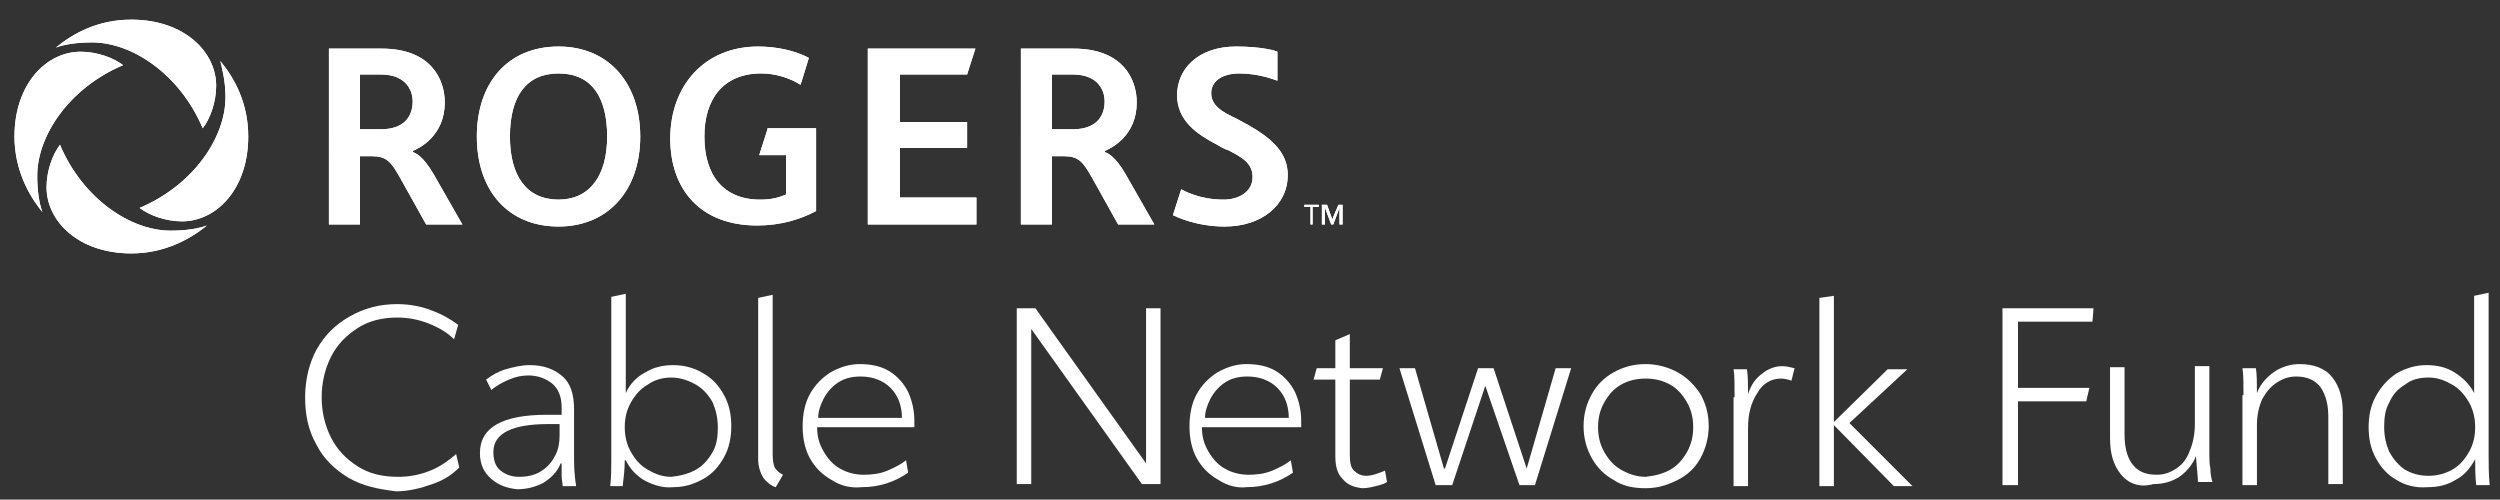 <?xml version="1.0" encoding="utf-8"?>
<!-- Generator: Adobe Illustrator 24.0.1, SVG Export Plug-In . SVG Version: 6.00 Build 0)  -->
<svg version="1.1" baseProfile="tiny" id="Calque_1"
	 xmlns="http://www.w3.org/2000/svg" xmlns:xlink="http://www.w3.org/1999/xlink" x="0px" y="0px" viewBox="0 0 241.7 48.3"
	 xml:space="preserve">
<rect x="0" y="0" width="241.7" height="48.3" fill="#333333" stroke="none"/>
<g>
	<path fill="#FFFFFF" d="M21.3,5.9C22.7,7.6,24,10,24,13.2c0,5.1-3.1,8.2-6.4,8.2c-1.6,0-3.2-0.6-4.1-1.3c5.2-2.2,8.3-6.8,8.3-10.7
		C21.8,7.9,21.5,6.7,21.3,5.9 M5.4,4.6c0.8-0.3,2-0.5,3.5-0.5c3.9,0,8.5,3.1,10.7,8.3c0.7-0.9,1.3-2.5,1.3-4.1
		c0-3.3-3.1-6.4-8.2-6.4C9.5,1.9,7.1,3.2,5.4,4.6 M4.1,20.5c-0.3-0.8-0.5-2-0.5-3.5c0-3.9,3.1-8.5,8.3-10.7C11,5.6,9.4,5,7.8,5
		c-3.3,0-6.4,3.1-6.4,8.2C1.4,16.3,2.7,18.8,4.1,20.5 M20,21.8c-0.8,0.3-2,0.5-3.5,0.5c-3.9,0-8.5-3.1-10.7-8.3
		c-0.7,0.9-1.3,2.5-1.3,4.1c0,3.3,3.1,6.4,8.2,6.4C15.8,24.5,18.3,23.2,20,21.8"/>
	<g>
		<polygon fill="#FFFFFF" points="126.9,21.7 126.7,21.7 126.7,20 126.1,20 126.1,19.8 127.5,19.8 127.5,20 126.9,20 		"/>
		<polygon fill="#FFFFFF" points="128.8,21.2 128.8,21.2 129.4,19.8 129.8,19.8 129.8,21.7 129.5,21.7 129.5,20.1 129.5,20.1 
			128.9,21.7 128.7,21.7 128.1,20.1 128.1,20.1 128.1,21.7 127.8,21.7 127.8,19.8 128.3,19.8 		"/>
	</g>
	<g>
		<path fill="#FFFFFF" d="M46.1,13.2c0-5.2,3-8.7,7.9-8.7c4.9,0,7.9,3.6,7.9,8.7c0,5.2-3.1,8.7-7.9,8.7
			C49.1,21.9,46.1,18.4,46.1,13.2 M58.7,13.2c0-3.8-1.5-6.1-4.7-6.1c-3.1,0-4.7,2.2-4.7,6.1c0,3.8,1.6,6.1,4.7,6.1
			C57,19.3,58.7,17,58.7,13.2"/>
		<polyline fill="#FFFFFF" points="83.9,4.7 83.9,21.7 94.4,21.7 94.4,19.1 87,19.1 87,14.3 93.5,14.3 93.5,11.8 87,11.8 87,7.2 
			93.5,7.2 94.3,4.7 83.9,4.7 		"/>
		<path fill="#FFFFFF" d="M74.2,12.5L73.4,15h2.6v3.8c-0.7,0.3-1.4,0.5-2.5,0.5c-3.6,0-5.4-2.4-5.4-6.1c0-3.6,1.8-6.1,5.5-6.1
			c1.3,0,2.7,0.4,3.8,1.1l0.8-2.6c-1.3-0.7-3.1-1.1-4.9-1.1c-5.2,0-8.5,3.8-8.5,8.9c0,4.9,2.9,8.4,8.4,8.4c2.3,0,4.2-0.6,5.7-1.4v-8
			h0H74.2z"/>
		<path fill="#FFFFFF" d="M31.8,4.7h5.1c4.7,0,6.1,2.9,6.1,5.2c0,3.2-2.4,4.4-3.1,4.7v0.1c0.3,0.1,1,0.4,2,2.1l2.8,4.9h-3.5
			l-2.4-4.3c-1-1.8-1.4-2.3-2.9-2.3h-1.1v6.6h-3V4.7 M36.8,12.5c2.6,0,3.1-1.6,3.1-2.7c0-0.9-0.5-2.6-3.1-2.6h-2v5.3H36.8z"/>
		<path fill="#FFFFFF" d="M98.7,4.7h5.1c4.7,0,6.1,2.9,6.1,5.2c0,3.2-2.4,4.4-3.1,4.7v0.1c0.3,0.1,1,0.4,2,2.1l2.8,4.9h-3.5
			l-2.4-4.3c-1-1.8-1.4-2.3-2.9-2.3h-1.1v6.6h-3V4.7 M103.7,12.5c2.6,0,3.1-1.6,3.1-2.7c0-0.9-0.5-2.6-3.1-2.6h-2v5.3H103.7z"/>
		<path fill="#FFFFFF" d="M117.1,9c0-1.3,1.3-1.9,2.7-1.9c1.9,0,3.4,0.6,3.7,0.7V5c-0.2-0.1-1.5-0.5-4-0.5c-3.7,0-5.7,2.2-5.7,4.7
			c0,2.5,2,3.8,3.7,4.7c0.4,0.2,0.8,0.5,1.2,0.6c1.4,0.7,2.4,1.3,2.4,2.6c0,1.5-1.4,2.2-2.8,2.2c-2.4,0-3.9-0.9-4.1-1l-0.8,2.5
			c0.2,0.1,2.2,1.1,5,1.1c3.5,0,6.1-2,6.1-5c0-2.1-1.5-3.5-3.8-4.8c-0.4-0.2-0.7-0.4-1.1-0.6C118.1,10.8,117.1,10.2,117.1,9z"/>
	</g>
	<path fill="#FFFFFF" d="M21.3,5.9C22.7,7.6,24,10,24,13.2c0,5.1-3.1,8.2-6.4,8.2c-1.6,0-3.2-0.6-4.1-1.3c5.2-2.2,8.3-6.8,8.3-10.7
		C21.8,7.9,21.5,6.7,21.3,5.9 M5.4,4.6c0.8-0.3,2-0.5,3.5-0.5c3.9,0,8.5,3.1,10.7,8.3c0.7-0.9,1.3-2.5,1.3-4.1
		c0-3.3-3.1-6.4-8.2-6.4C9.5,1.9,7.1,3.2,5.4,4.6 M4.1,20.5c-0.3-0.8-0.5-2-0.5-3.5c0-3.9,3.1-8.5,8.3-10.7C11,5.6,9.4,5,7.8,5
		c-3.3,0-6.4,3.1-6.4,8.2C1.4,16.3,2.7,18.8,4.1,20.5 M20,21.8c-0.8,0.3-2,0.5-3.5,0.5c-3.9,0-8.5-3.1-10.7-8.3
		c-0.7,0.9-1.3,2.5-1.3,4.1c0,3.3,3.1,6.4,8.2,6.4C15.8,24.5,18.3,23.2,20,21.8"/>
	<g>
		<polygon fill="#FFFFFF" points="126.9,21.7 126.7,21.7 126.7,20 126.1,20 126.1,19.8 127.5,19.8 127.5,20 126.9,20 		"/>
		<polygon fill="#FFFFFF" points="128.8,21.2 128.8,21.2 129.4,19.8 129.8,19.8 129.8,21.7 129.5,21.7 129.5,20.1 129.5,20.1 
			128.9,21.7 128.7,21.7 128.1,20.1 128.1,20.1 128.1,21.7 127.8,21.7 127.8,19.8 128.3,19.8 		"/>
	</g>
	<g>
		<path fill="#FFFFFF" d="M46.1,13.2c0-5.2,3-8.7,7.9-8.7c4.9,0,7.9,3.6,7.9,8.7c0,5.2-3.1,8.7-7.9,8.7
			C49.1,21.9,46.1,18.4,46.1,13.2 M58.7,13.2c0-3.8-1.5-6.1-4.7-6.1c-3.1,0-4.7,2.2-4.7,6.1c0,3.8,1.6,6.1,4.7,6.1
			C57,19.3,58.7,17,58.7,13.2"/>
		<polyline fill="#FFFFFF" points="83.9,4.7 83.9,21.7 94.4,21.7 94.4,19.1 87,19.1 87,14.3 93.5,14.3 93.5,11.8 87,11.8 87,7.2 
			93.5,7.2 94.3,4.7 83.9,4.7 		"/>
		<path fill="#FFFFFF" d="M74.2,12.5L73.4,15h2.6v3.8c-0.7,0.3-1.4,0.5-2.5,0.5c-3.6,0-5.4-2.4-5.4-6.1c0-3.6,1.8-6.1,5.5-6.1
			c1.3,0,2.7,0.4,3.8,1.1l0.8-2.6c-1.3-0.7-3.1-1.1-4.9-1.1c-5.2,0-8.5,3.8-8.5,8.9c0,4.9,2.9,8.4,8.4,8.4c2.3,0,4.2-0.6,5.7-1.4v-8
			h0H74.2z"/>
		<path fill="#FFFFFF" d="M31.8,4.7h5.1c4.7,0,6.1,2.9,6.1,5.2c0,3.2-2.4,4.4-3.1,4.7v0.1c0.3,0.1,1,0.4,2,2.1l2.8,4.9h-3.5
			l-2.4-4.3c-1-1.8-1.4-2.3-2.9-2.3h-1.1v6.6h-3V4.7 M36.8,12.5c2.6,0,3.1-1.6,3.1-2.7c0-0.9-0.5-2.6-3.1-2.6h-2v5.3H36.8z"/>
		<path fill="#FFFFFF" d="M98.7,4.7h5.1c4.7,0,6.1,2.9,6.1,5.2c0,3.2-2.4,4.4-3.1,4.7v0.1c0.3,0.1,1,0.4,2,2.1l2.8,4.9h-3.5
			l-2.4-4.3c-1-1.8-1.4-2.3-2.9-2.3h-1.1v6.6h-3V4.7 M103.7,12.5c2.6,0,3.1-1.6,3.1-2.7c0-0.9-0.5-2.6-3.1-2.6h-2v5.3H103.7z"/>
		<path fill="#FFFFFF" d="M117.1,9c0-1.3,1.3-1.9,2.7-1.9c1.9,0,3.4,0.6,3.7,0.7V5c-0.2-0.1-1.5-0.5-4-0.5c-3.7,0-5.7,2.2-5.7,4.7
			c0,2.5,2,3.8,3.7,4.7c0.4,0.2,0.8,0.5,1.2,0.6c1.4,0.7,2.4,1.3,2.4,2.6c0,1.5-1.4,2.2-2.8,2.2c-2.4,0-3.9-0.9-4.1-1l-0.8,2.5
			c0.2,0.1,2.2,1.1,5,1.1c3.5,0,6.1-2,6.1-5c0-2.1-1.5-3.5-3.8-4.8c-0.4-0.2-0.7-0.4-1.1-0.6C118.1,10.8,117.1,10.2,117.1,9z"/>
	</g>
	<g>
		<path fill="#FFFFFF" d="M33.7,46.2c-1.3-0.8-2.4-1.8-3.1-3.2c-0.8-1.4-1.1-2.9-1.1-4.6c0-1.7,0.4-3.3,1.1-4.6
			c0.8-1.4,1.8-2.4,3.2-3.2s2.9-1.2,4.6-1.2c1.1,0,2.3,0.2,3.3,0.6c1.1,0.4,1.9,0.9,2.6,1.4l-0.4,1.4c-0.6-0.6-1.4-1.1-2.4-1.5
			c-1-0.4-2-0.6-3.1-0.6c-1.4,0-2.7,0.3-3.8,1c-1.1,0.7-2,1.6-2.6,2.8c-0.6,1.2-0.9,2.5-0.9,3.9c0,1.4,0.3,2.7,0.9,3.9
			c0.6,1.2,1.5,2.1,2.6,2.8c1.1,0.7,2.4,1,3.9,1c1.1,0,2.1-0.2,3.1-0.6c1-0.4,1.8-1,2.5-1.6l0.3,1.3c-0.6,0.6-1.4,1.2-2.6,1.6
			c-1.1,0.4-2.3,0.7-3.5,0.7C36.6,47.3,35.1,47,33.7,46.2z"/>
		<path fill="#FFFFFF" d="M47.5,46.3c-0.7-0.6-1.1-1.4-1.1-2.5c0-2.5,2.2-3.7,6.5-3.7h1.4v-0.7c0-1-0.3-1.8-0.9-2.3
			c-0.6-0.5-1.4-0.8-2.3-0.8c-0.6,0-1.2,0.1-1.9,0.4c-0.7,0.3-1.2,0.6-1.7,1L47,36.7c0.5-0.4,1.2-0.8,1.9-1c0.7-0.2,1.5-0.4,2.3-0.4
			c1.4,0,2.4,0.4,3.2,1.1c0.8,0.7,1.1,1.8,1.1,3.2v4.9c0,1,0.1,1.9,0.2,2.5h-1.3c0-0.3-0.1-0.6-0.1-1c0-0.4,0-0.8,0-1.2h-0.1
			c-0.3,0.8-0.9,1.4-1.7,1.9c-0.8,0.4-1.6,0.6-2.5,0.6C49,47.2,48.2,46.9,47.5,46.3z M52.4,45.5c0.6-0.4,1-0.9,1.3-1.5
			c0.3-0.6,0.4-1.2,0.4-1.9v-1.1H53c-3.5,0-5.3,0.9-5.3,2.7c0,0.8,0.2,1.4,0.7,1.8c0.5,0.4,1.1,0.6,1.8,0.6
			C51.1,46.1,51.8,45.9,52.4,45.5z"/>
		<path fill="#FFFFFF" d="M62.4,46.5c-0.9-0.5-1.5-1.2-1.9-2h-0.1c0,0.9-0.1,1.7-0.2,2.5H59c0.1-0.9,0.1-1.8,0.1-2.8V28.7l1.4-0.3
			V38h0c0.4-0.9,1.1-1.6,1.9-2c0.8-0.5,1.7-0.7,2.7-0.7c1.1,0,2.1,0.3,2.9,0.8c0.9,0.5,1.5,1.2,2,2.1c0.5,0.9,0.7,1.9,0.7,3
			c0,1.1-0.2,2.1-0.7,3c-0.5,0.9-1.1,1.6-2,2.1c-0.9,0.5-1.8,0.8-2.9,0.8C64.1,47.2,63.2,46.9,62.4,46.5z M67.3,45.4
			c0.7-0.4,1.2-1,1.6-1.7s0.5-1.5,0.5-2.4s-0.2-1.7-0.5-2.4c-0.4-0.7-0.9-1.3-1.6-1.7c-0.7-0.4-1.5-0.7-2.4-0.7
			c-0.8,0-1.6,0.2-2.3,0.7c-0.7,0.4-1.2,1-1.6,1.7c-0.4,0.7-0.6,1.5-0.6,2.4s0.2,1.7,0.6,2.4c0.4,0.7,0.9,1.3,1.6,1.7
			c0.7,0.4,1.4,0.7,2.3,0.7C65.8,46,66.6,45.8,67.3,45.4z"/>
		<path fill="#FFFFFF" d="M73.8,46.2c-0.3-0.5-0.5-1.1-0.5-1.8V28.8l1.4-0.3v15.5c0,0.5,0.1,1,0.2,1.2c0.2,0.3,0.4,0.5,0.8,0.7
			l-0.7,1.2C74.6,47,74.1,46.6,73.8,46.2z"/>
		<path fill="#FFFFFF" d="M80.4,46.4c-0.9-0.5-1.6-1.2-2.1-2.1c-0.5-0.9-0.7-2-0.7-3.1c0-1.1,0.2-2.2,0.7-3.1c0.5-0.9,1.2-1.6,2-2.1
			c0.9-0.5,1.8-0.8,2.8-0.8c1.1,0,2.1,0.2,2.9,0.7c0.8,0.5,1.4,1.2,1.8,2c0.4,0.9,0.6,1.8,0.6,2.8c0,0.3,0,0.5,0,0.6H79
			c0,0.9,0.2,1.6,0.6,2.3c0.4,0.7,0.9,1.3,1.6,1.7c0.7,0.4,1.5,0.6,2.3,0.6c0.8,0,1.6-0.1,2.3-0.4c0.7-0.3,1.3-0.6,1.8-1l0.2,1.2
			c-1.3,0.9-2.8,1.4-4.5,1.4C82.3,47.2,81.3,47,80.4,46.4z M87.2,40.4c0-1.2-0.4-2.2-1.1-2.9c-0.7-0.7-1.7-1.1-2.9-1.1
			c-0.9,0-1.6,0.2-2.2,0.6c-0.6,0.4-1.1,1-1.4,1.6c-0.3,0.6-0.5,1.2-0.5,1.8H87.2z"/>
		<path fill="#FFFFFF" d="M98.3,29.8h1.8l10.7,15h0v-15h1.4v17h-1.8l-10.7-15h0v15h-1.4V29.8z"/>
		<path fill="#FFFFFF" d="M117.8,46.4c-0.9-0.5-1.6-1.2-2.1-2.1c-0.5-0.9-0.7-2-0.7-3.1c0-1.1,0.2-2.2,0.7-3.1
			c0.5-0.9,1.2-1.6,2-2.1c0.9-0.5,1.8-0.8,2.8-0.8c1.1,0,2.1,0.2,2.9,0.7c0.8,0.5,1.4,1.2,1.8,2c0.4,0.9,0.6,1.8,0.6,2.8
			c0,0.3,0,0.5,0,0.6h-9.6c0,0.9,0.2,1.6,0.6,2.3c0.4,0.7,0.9,1.3,1.6,1.7c0.7,0.4,1.5,0.6,2.3,0.6c0.8,0,1.6-0.1,2.3-0.4
			c0.7-0.3,1.3-0.6,1.8-1l0.2,1.2c-1.3,0.9-2.8,1.4-4.5,1.4C119.7,47.2,118.7,47,117.8,46.4z M124.6,40.4c0-1.2-0.4-2.2-1.1-2.9
			c-0.7-0.7-1.7-1.1-2.9-1.1c-0.9,0-1.6,0.2-2.2,0.6c-0.6,0.4-1.1,1-1.4,1.6c-0.3,0.6-0.5,1.2-0.5,1.8H124.6z"/>
		<path fill="#FFFFFF" d="M129.8,46.3c-0.5-0.5-0.7-1.2-0.7-2.2v-7.4H127l0.3-1.1h1.8v-2.7l1.4-0.6v3.3h3.2l-0.3,1.1h-2.9V44
			c0,0.7,0.1,1.2,0.4,1.5c0.3,0.3,0.7,0.5,1.2,0.5c0.5,0,1.1-0.2,1.8-0.5l0.2,1.1c-0.3,0.2-0.7,0.3-1.1,0.4
			c-0.4,0.1-0.8,0.2-1.3,0.2C130.9,47.1,130.3,46.9,129.8,46.3z"/>
		<path fill="#FFFFFF" d="M135.3,35.6h1.5l2.8,9.7h0.1l3.2-9.7h1.5l3.2,9.7h0l2.8-9.7h1.5l-3.5,11.3h-1.5l-3.3-9.6h0l-3.2,9.6h-1.6
			L135.3,35.6z"/>
		<path fill="#FFFFFF" d="M156,46.4c-0.9-0.5-1.6-1.2-2.1-2.1c-0.5-0.9-0.8-1.9-0.8-3.1c0-1.2,0.3-2.2,0.8-3.1
			c0.5-0.9,1.2-1.6,2.1-2.1c0.9-0.5,1.9-0.8,3.1-0.8c1.1,0,2.2,0.3,3.1,0.8s1.6,1.2,2.2,2.1c0.5,0.9,0.8,1.9,0.8,3.1
			c0,1.1-0.3,2.2-0.8,3.1c-0.5,0.9-1.2,1.6-2.2,2.1s-1.9,0.8-3.1,0.8C157.9,47.2,156.9,47,156,46.4z M161.5,45.4
			c0.7-0.4,1.2-1,1.6-1.7c0.4-0.7,0.6-1.5,0.6-2.4c0-0.9-0.2-1.7-0.6-2.4c-0.4-0.7-0.9-1.3-1.6-1.7c-0.7-0.4-1.5-0.6-2.4-0.6
			c-0.9,0-1.7,0.2-2.4,0.6c-0.7,0.4-1.2,1-1.6,1.7c-0.4,0.7-0.6,1.5-0.6,2.4c0,0.9,0.2,1.7,0.6,2.4c0.4,0.7,0.9,1.3,1.6,1.7
			c0.7,0.4,1.5,0.7,2.4,0.7C160,46,160.8,45.8,161.5,45.4z"/>
		<path fill="#FFFFFF" d="M167.7,38.4c0-1.3,0-2.2-0.1-2.7h1.3c0.1,0.7,0.1,1.5,0.1,2.4h0c0.3-0.9,0.7-1.5,1.4-2
			c0.6-0.5,1.3-0.7,1.9-0.7c0.4,0,0.8,0.1,1.2,0.2l-0.3,1.2c-0.3-0.1-0.7-0.2-1-0.2c-1,0-1.8,0.5-2.3,1.4c-0.6,0.9-0.9,2-0.9,3.4
			v5.6h-1.4V38.4z"/>
		<path fill="#FFFFFF" d="M175.9,28.8l1.4-0.2v12.2h0l5.2-5.1h1.9l-5.6,5.2l6.1,6.1h-1.8l-5.8-5.9h0v5.9h-1.4V28.8z"/>
		<path fill="#FFFFFF" d="M193.7,29.8h8.7l-0.1,1.3h-7.2v6.4h6.9l-0.3,1.3h-6.6v8.1h-1.5V29.8z"/>
		<path fill="#FFFFFF" d="M205,45.8c-0.7-0.9-1-2-1-3.4v-6.9h1.4v6.5c0,1.1,0.2,2.1,0.7,2.8c0.5,0.7,1.2,1.1,2.4,1.1
			c0.7,0,1.3-0.2,1.9-0.6c0.6-0.4,1-0.9,1.3-1.7c0.3-0.7,0.5-1.6,0.5-2.6v-5.6h1.4v8.6c0,0.4,0,0.8,0.1,1.3c0,0.5,0.1,1,0.2,1.3
			l-1.4,0c0-0.4-0.1-1.2-0.2-2.5c-0.3,0.8-0.9,1.5-1.6,2c-0.8,0.5-1.6,0.7-2.5,0.7C206.8,47.2,205.7,46.7,205,45.8z"/>
		<path fill="#FFFFFF" d="M216.9,38.2c0-1.2,0-2-0.1-2.6h1.3c0.1,0.6,0.1,1.5,0.1,2.4h0c0.3-0.8,0.9-1.5,1.6-2
			c0.7-0.5,1.6-0.8,2.5-0.8c1.4,0,2.5,0.4,3.2,1.3c0.7,0.9,1,2,1,3.4v6.9h-1.4v-6.5c0-1.1-0.2-2-0.7-2.8c-0.5-0.7-1.3-1.1-2.4-1.1
			c-0.7,0-1.3,0.2-1.9,0.6c-0.6,0.4-1,0.9-1.4,1.6c-0.3,0.7-0.5,1.5-0.5,2.5v5.8h-1.4V38.2z"/>
		<path fill="#FFFFFF" d="M231.7,46.4c-0.9-0.5-1.5-1.2-2-2.1c-0.5-0.9-0.7-1.9-0.7-3c0-1.1,0.2-2.1,0.7-3c0.5-0.9,1.1-1.6,2-2.2
			c0.9-0.5,1.8-0.8,2.9-0.8c1,0,1.9,0.2,2.7,0.7c0.8,0.5,1.5,1.2,1.9,2h0v-9.4l1.4-0.3V44c0,0.8,0,1.8,0.1,2.9h-1.3
			c-0.1-0.9-0.1-1.7-0.1-2.5h0c-0.5,0.9-1.1,1.6-1.9,2c-0.8,0.5-1.7,0.7-2.7,0.7C233.5,47.2,232.5,46.9,231.7,46.4z M237.1,45.4
			c0.7-0.4,1.2-1,1.6-1.7s0.6-1.5,0.6-2.4s-0.2-1.7-0.6-2.4c-0.4-0.7-0.9-1.3-1.6-1.7c-0.7-0.4-1.4-0.7-2.3-0.7
			c-0.9,0-1.7,0.2-2.3,0.7c-0.7,0.4-1.2,1-1.5,1.7c-0.4,0.7-0.5,1.5-0.5,2.4s0.2,1.7,0.5,2.4c0.4,0.7,0.9,1.3,1.5,1.7
			c0.7,0.4,1.4,0.6,2.3,0.6C235.6,46,236.4,45.8,237.1,45.4z"/>
	</g>
</g>
</svg>
